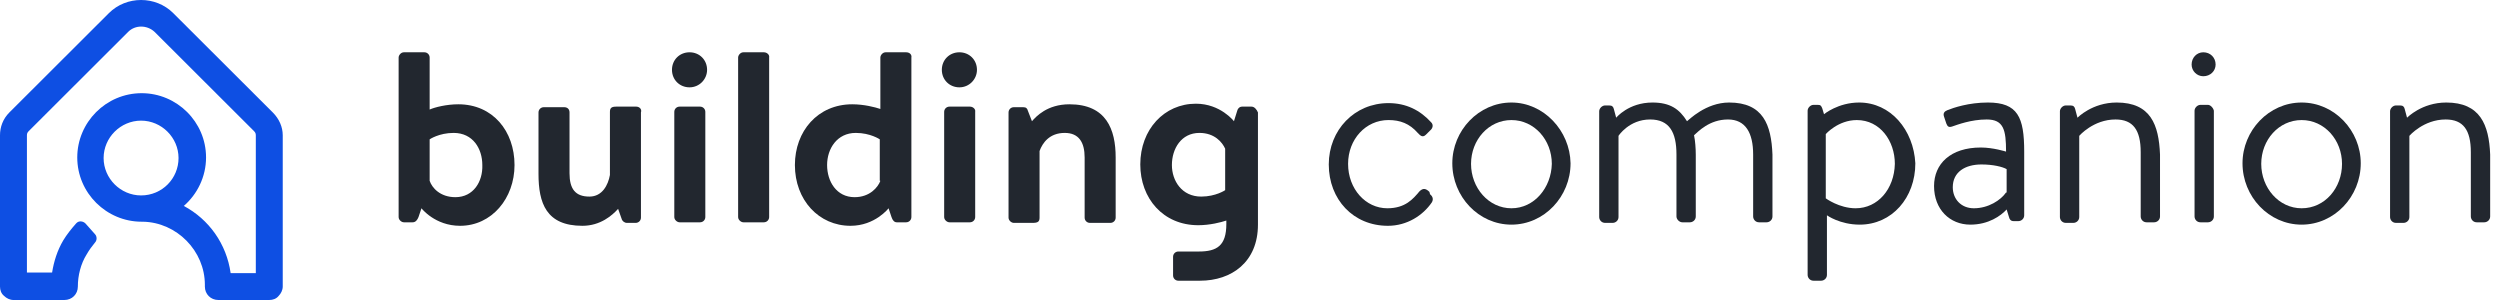 <svg width="200" height="24" viewBox="0 0 200 24" fill="none" xmlns="http://www.w3.org/2000/svg">
<path d="M36.666 8.343C35.73 8.343 34.793 8.576 34.372 8.763V4.604C34.372 4.37 34.184 4.183 33.95 4.183H32.311C32.077 4.183 31.89 4.417 31.89 4.604V17.363C31.89 17.597 32.124 17.784 32.311 17.784H33.014C33.248 17.784 33.388 17.597 33.482 17.363L33.716 16.662C33.716 16.662 34.793 18.064 36.807 18.064C39.336 18.064 41.162 15.868 41.162 13.204C41.162 10.493 39.429 8.343 36.666 8.343ZM36.432 15.774C35.215 15.774 34.559 15.026 34.372 14.465V11.147C34.372 11.147 35.121 10.633 36.292 10.633C37.837 10.633 38.586 11.895 38.586 13.204C38.633 14.512 37.884 15.774 36.432 15.774Z" fill="#22272F"/>
<path d="M50.901 8.53H49.309C48.934 8.53 48.794 8.623 48.794 8.95V13.998C48.653 14.793 48.185 15.727 47.155 15.727C46.031 15.727 45.562 15.12 45.562 13.858V8.997C45.562 8.717 45.375 8.576 45.141 8.576H43.502C43.268 8.576 43.08 8.763 43.08 8.997V13.905C43.08 16.241 43.689 18.064 46.593 18.064C48.044 18.064 48.981 17.223 49.449 16.709L49.73 17.503C49.777 17.69 49.964 17.831 50.152 17.831H50.854C51.088 17.831 51.276 17.643 51.276 17.41V8.997C51.369 8.717 51.135 8.53 50.901 8.53Z" fill="#22272F"/>
<path d="M56.004 8.53H54.365C54.131 8.53 53.944 8.717 53.944 8.95V17.363C53.944 17.597 54.178 17.784 54.365 17.784H56.004C56.239 17.784 56.426 17.597 56.426 17.363V8.95C56.426 8.717 56.239 8.53 56.004 8.53Z" fill="#22272F"/>
<path d="M55.163 4.183C54.366 4.183 53.758 4.791 53.758 5.585C53.758 6.38 54.366 6.987 55.163 6.987C55.959 6.987 56.567 6.333 56.567 5.585C56.567 4.791 55.959 4.183 55.163 4.183Z" fill="#22272F"/>
<path d="M61.11 4.183H59.471C59.237 4.183 59.05 4.417 59.05 4.604V17.363C59.05 17.597 59.284 17.784 59.471 17.784H61.11C61.344 17.784 61.532 17.597 61.532 17.363V4.604C61.578 4.37 61.344 4.183 61.11 4.183Z" fill="#22272F"/>
<path d="M72.49 4.183H70.85C70.616 4.183 70.429 4.417 70.429 4.604V8.717C70.008 8.576 69.118 8.343 68.181 8.343C65.418 8.343 63.592 10.493 63.592 13.203C63.592 16.008 65.512 18.064 68.041 18.064C70.008 18.064 71.085 16.662 71.085 16.662L71.319 17.363C71.412 17.643 71.553 17.784 71.74 17.784H72.49C72.724 17.784 72.911 17.597 72.911 17.363V4.604C72.958 4.37 72.77 4.183 72.49 4.183ZM70.429 14.465C70.242 14.979 69.586 15.774 68.369 15.774C66.917 15.774 66.168 14.512 66.168 13.203C66.168 11.895 66.964 10.633 68.462 10.633C69.633 10.633 70.382 11.147 70.382 11.147V14.465H70.429Z" fill="#22272F"/>
<path d="M76.752 4.183C75.956 4.183 75.347 4.791 75.347 5.585C75.347 6.38 75.956 6.987 76.752 6.987C77.548 6.987 78.157 6.333 78.157 5.585C78.157 4.791 77.548 4.183 76.752 4.183Z" fill="#22272F"/>
<path d="M77.594 8.53H75.955C75.721 8.53 75.533 8.717 75.533 8.95V17.363C75.533 17.597 75.767 17.784 75.955 17.784H77.594C77.828 17.784 78.015 17.597 78.015 17.363V8.95C78.062 8.717 77.828 8.53 77.594 8.53Z" fill="#22272F"/>
<path d="M85.554 8.343C83.774 8.343 82.885 9.324 82.557 9.698L82.229 8.857C82.182 8.67 82.088 8.576 81.854 8.576H81.105C80.871 8.576 80.683 8.763 80.683 8.997V17.41C80.683 17.644 80.918 17.831 81.105 17.831H82.603C83.025 17.831 83.165 17.737 83.165 17.41V12.082C83.4 11.428 83.962 10.633 85.179 10.633C86.303 10.633 86.771 11.381 86.771 12.596V17.41C86.771 17.644 86.959 17.831 87.193 17.831H88.832C89.066 17.831 89.253 17.644 89.253 17.41V12.596C89.253 10.352 88.504 8.343 85.554 8.343Z" fill="#22272F"/>
<path d="M100.121 8.53H99.371C99.137 8.53 98.997 8.717 98.95 8.95L98.716 9.698C98.716 9.698 97.639 8.296 95.672 8.296C93.143 8.296 91.223 10.352 91.223 13.157C91.223 15.867 93.049 18.017 95.859 18.017C96.796 18.017 97.686 17.784 98.107 17.643V17.924C98.107 19.653 97.358 20.121 95.906 20.121H94.267C94.033 20.121 93.846 20.308 93.846 20.541V22.037C93.846 22.271 94.033 22.457 94.267 22.457H96C98.528 22.457 100.636 20.962 100.636 17.971V8.997C100.542 8.763 100.355 8.53 100.121 8.53ZM98.013 15.213C98.013 15.213 97.264 15.727 96.093 15.727C94.548 15.727 93.752 14.465 93.752 13.203C93.752 11.895 94.501 10.633 95.953 10.633C97.171 10.633 97.779 11.381 98.013 11.895V15.213Z" fill="#22272F"/>
<path d="M114.356 15.353C114.075 15.073 113.841 15.026 113.56 15.306C113.045 15.914 112.436 16.662 110.985 16.662C109.252 16.662 107.847 15.12 107.847 13.11C107.847 11.147 109.252 9.604 111.078 9.604C112.015 9.604 112.764 9.885 113.42 10.633C113.607 10.82 113.794 11.053 114.075 10.773L114.403 10.446C114.637 10.259 114.684 9.978 114.497 9.791C113.607 8.81 112.483 8.249 111.078 8.249C108.362 8.249 106.302 10.399 106.302 13.156C106.302 15.961 108.268 18.064 111.031 18.064C112.577 18.064 113.841 17.223 114.544 16.194C114.684 15.961 114.637 15.727 114.403 15.54L114.356 15.353Z" fill="#22272F"/>
<path d="M120.915 8.202C118.292 8.202 116.185 10.446 116.185 13.063C116.185 15.727 118.292 17.971 120.915 17.971C123.537 17.971 125.644 15.727 125.644 13.063C125.598 10.446 123.49 8.202 120.915 8.202ZM120.915 16.662C119.088 16.662 117.683 15.026 117.683 13.11C117.683 11.194 119.088 9.605 120.915 9.605C122.741 9.605 124.146 11.194 124.146 13.11C124.099 15.026 122.741 16.662 120.915 16.662Z" fill="#22272F"/>
<path d="M138.332 8.202C136.459 8.202 135.1 9.605 134.96 9.698C134.351 8.717 133.602 8.202 132.197 8.202C130.277 8.202 129.294 9.418 129.294 9.418L129.106 8.717C129.059 8.53 128.966 8.436 128.732 8.436H128.404C128.17 8.436 127.935 8.67 127.935 8.903V17.363C127.935 17.597 128.123 17.83 128.404 17.83H129.013C129.247 17.83 129.481 17.643 129.481 17.363V10.867C129.481 10.867 130.324 9.558 132.01 9.558C133.555 9.558 134.117 10.586 134.117 12.362V17.316C134.117 17.55 134.351 17.784 134.585 17.784H135.194C135.428 17.784 135.662 17.597 135.662 17.316V12.362C135.662 11.895 135.616 11.24 135.522 10.82C135.85 10.539 136.739 9.558 138.238 9.558C139.643 9.558 140.252 10.633 140.252 12.362V17.316C140.252 17.55 140.439 17.784 140.72 17.784H141.329C141.563 17.784 141.797 17.597 141.797 17.316V12.362C141.703 9.978 141.048 8.202 138.332 8.202Z" fill="#22272F"/>
<path d="M148.731 8.202C147.045 8.202 145.921 9.137 145.921 9.137L145.781 8.67C145.687 8.436 145.64 8.389 145.406 8.389H145.078C144.844 8.389 144.61 8.623 144.61 8.857V21.99C144.61 22.224 144.797 22.457 145.078 22.457H145.687C145.921 22.457 146.155 22.27 146.155 21.99V17.223C146.155 17.223 147.186 17.971 148.778 17.971C151.353 17.971 153.227 15.821 153.227 13.063C153.086 10.399 151.26 8.202 148.731 8.202ZM148.45 16.662C147.139 16.662 146.062 15.867 146.062 15.867V10.726C146.062 10.726 147.045 9.605 148.544 9.605C150.417 9.605 151.588 11.287 151.588 13.11C151.541 15.12 150.23 16.662 148.45 16.662Z" fill="#22272F"/>
<path d="M159.032 8.202C157.487 8.202 156.269 8.623 155.801 8.81C155.567 8.903 155.426 9.044 155.52 9.324L155.707 9.885C155.801 10.119 155.895 10.212 156.176 10.119C156.597 9.978 157.674 9.558 158.939 9.558C160.297 9.558 160.484 10.399 160.484 12.128C160.484 12.128 159.454 11.801 158.47 11.801C156.035 11.801 154.724 13.11 154.724 14.886C154.724 16.756 155.988 17.971 157.627 17.971C159.079 17.971 160.063 17.27 160.531 16.756L160.718 17.363C160.765 17.55 160.859 17.69 161.093 17.69H161.467C161.702 17.69 161.936 17.503 161.936 17.223V12.128C161.936 9.371 161.421 8.202 159.032 8.202ZM160.484 15.4C160.063 16.008 159.079 16.662 157.908 16.662C156.878 16.662 156.222 15.914 156.222 14.979C156.222 13.764 157.206 13.157 158.517 13.157C159.454 13.157 160.203 13.344 160.531 13.53V15.4H160.484Z" fill="#22272F"/>
<path d="M169.336 8.202C167.369 8.202 166.198 9.418 166.198 9.418L166.011 8.717C165.964 8.53 165.87 8.436 165.636 8.436H165.262C165.027 8.436 164.793 8.67 164.793 8.903V17.363C164.793 17.597 164.981 17.83 165.262 17.83H165.87C166.105 17.83 166.339 17.643 166.339 17.363V10.867C166.339 10.867 167.463 9.558 169.242 9.558C170.647 9.558 171.256 10.399 171.256 12.175V17.316C171.256 17.55 171.443 17.784 171.724 17.784H172.333C172.567 17.784 172.801 17.597 172.801 17.316V12.362C172.707 9.978 172.052 8.202 169.336 8.202Z" fill="#22272F"/>
<path d="M176.641 8.389H176.032C175.798 8.389 175.564 8.623 175.564 8.857V17.316C175.564 17.55 175.751 17.784 176.032 17.784H176.641C176.875 17.784 177.109 17.597 177.109 17.316V8.857C177.062 8.623 176.828 8.389 176.641 8.389Z" fill="#22272F"/>
<path d="M176.265 4.183C175.75 4.183 175.329 4.604 175.329 5.164C175.329 5.679 175.75 6.099 176.265 6.099C176.827 6.099 177.249 5.679 177.249 5.164C177.249 4.604 176.827 4.183 176.265 4.183Z" fill="#22272F"/>
<path d="M184.13 8.202C181.508 8.202 179.401 10.446 179.401 13.063C179.401 15.727 181.508 17.971 184.13 17.971C186.753 17.971 188.86 15.727 188.86 13.063C188.86 10.446 186.753 8.202 184.13 8.202ZM184.13 16.662C182.304 16.662 180.899 15.026 180.899 13.11C180.899 11.194 182.304 9.605 184.13 9.605C185.957 9.605 187.362 11.194 187.362 13.11C187.362 15.026 186.004 16.662 184.13 16.662Z" fill="#22272F"/>
<path d="M195.7 8.202C193.733 8.202 192.563 9.418 192.563 9.418L192.375 8.717C192.329 8.53 192.235 8.436 192.001 8.436H191.673C191.439 8.436 191.205 8.67 191.205 8.903V17.363C191.205 17.597 191.392 17.83 191.673 17.83H192.282C192.516 17.83 192.75 17.643 192.75 17.363V10.867C192.75 10.867 193.874 9.558 195.653 9.558C197.058 9.558 197.667 10.399 197.667 12.175V17.316C197.667 17.55 197.854 17.784 198.135 17.784H198.744C198.978 17.784 199.213 17.597 199.213 17.316V12.362C199.119 9.978 198.416 8.202 195.7 8.202Z" fill="#22272F"/>
<path d="M21.823 8.997L13.861 1.052C12.457 -0.351 10.115 -0.351 8.71 1.052L0.749 8.997C0.234 9.511 0 10.165 0 10.82V22.925C0 23.206 0.094 23.486 0.328 23.673C0.515 23.86 0.796 24 1.077 24H5.151C5.76 24 6.228 23.533 6.228 22.925C6.228 22.037 6.462 21.102 6.931 20.354C7.118 20.027 7.352 19.7 7.586 19.42C7.774 19.233 7.774 18.906 7.586 18.719L6.837 17.877C6.65 17.69 6.322 17.644 6.135 17.831C6.135 17.831 6.135 17.831 6.088 17.877C5.713 18.298 5.339 18.765 5.058 19.233C4.589 20.027 4.308 20.915 4.168 21.803H2.154V10.82C2.154 10.68 2.201 10.586 2.295 10.493L10.256 2.547C10.818 1.986 11.754 1.986 12.363 2.547L20.324 10.493C20.418 10.586 20.465 10.68 20.465 10.82V21.85H18.451C18.123 19.513 16.718 17.55 14.704 16.475C15.782 15.54 16.484 14.138 16.484 12.596C16.484 9.745 14.143 7.455 11.333 7.455C8.476 7.455 6.181 9.792 6.181 12.596C6.181 15.447 8.523 17.737 11.333 17.737C11.38 17.737 11.38 17.737 11.426 17.737C14.143 17.784 16.39 20.074 16.39 22.785V22.925C16.39 23.533 16.859 24 17.467 24H21.542C21.823 24 22.104 23.907 22.291 23.673C22.478 23.486 22.619 23.206 22.619 22.925V10.82C22.619 10.165 22.338 9.511 21.823 8.997ZM11.286 15.634C9.647 15.634 8.289 14.278 8.289 12.643C8.289 11.007 9.647 9.651 11.286 9.651C12.925 9.651 14.283 11.007 14.283 12.643C14.283 14.278 12.972 15.634 11.286 15.634Z" fill="#0E4FE3"/>
</svg>
